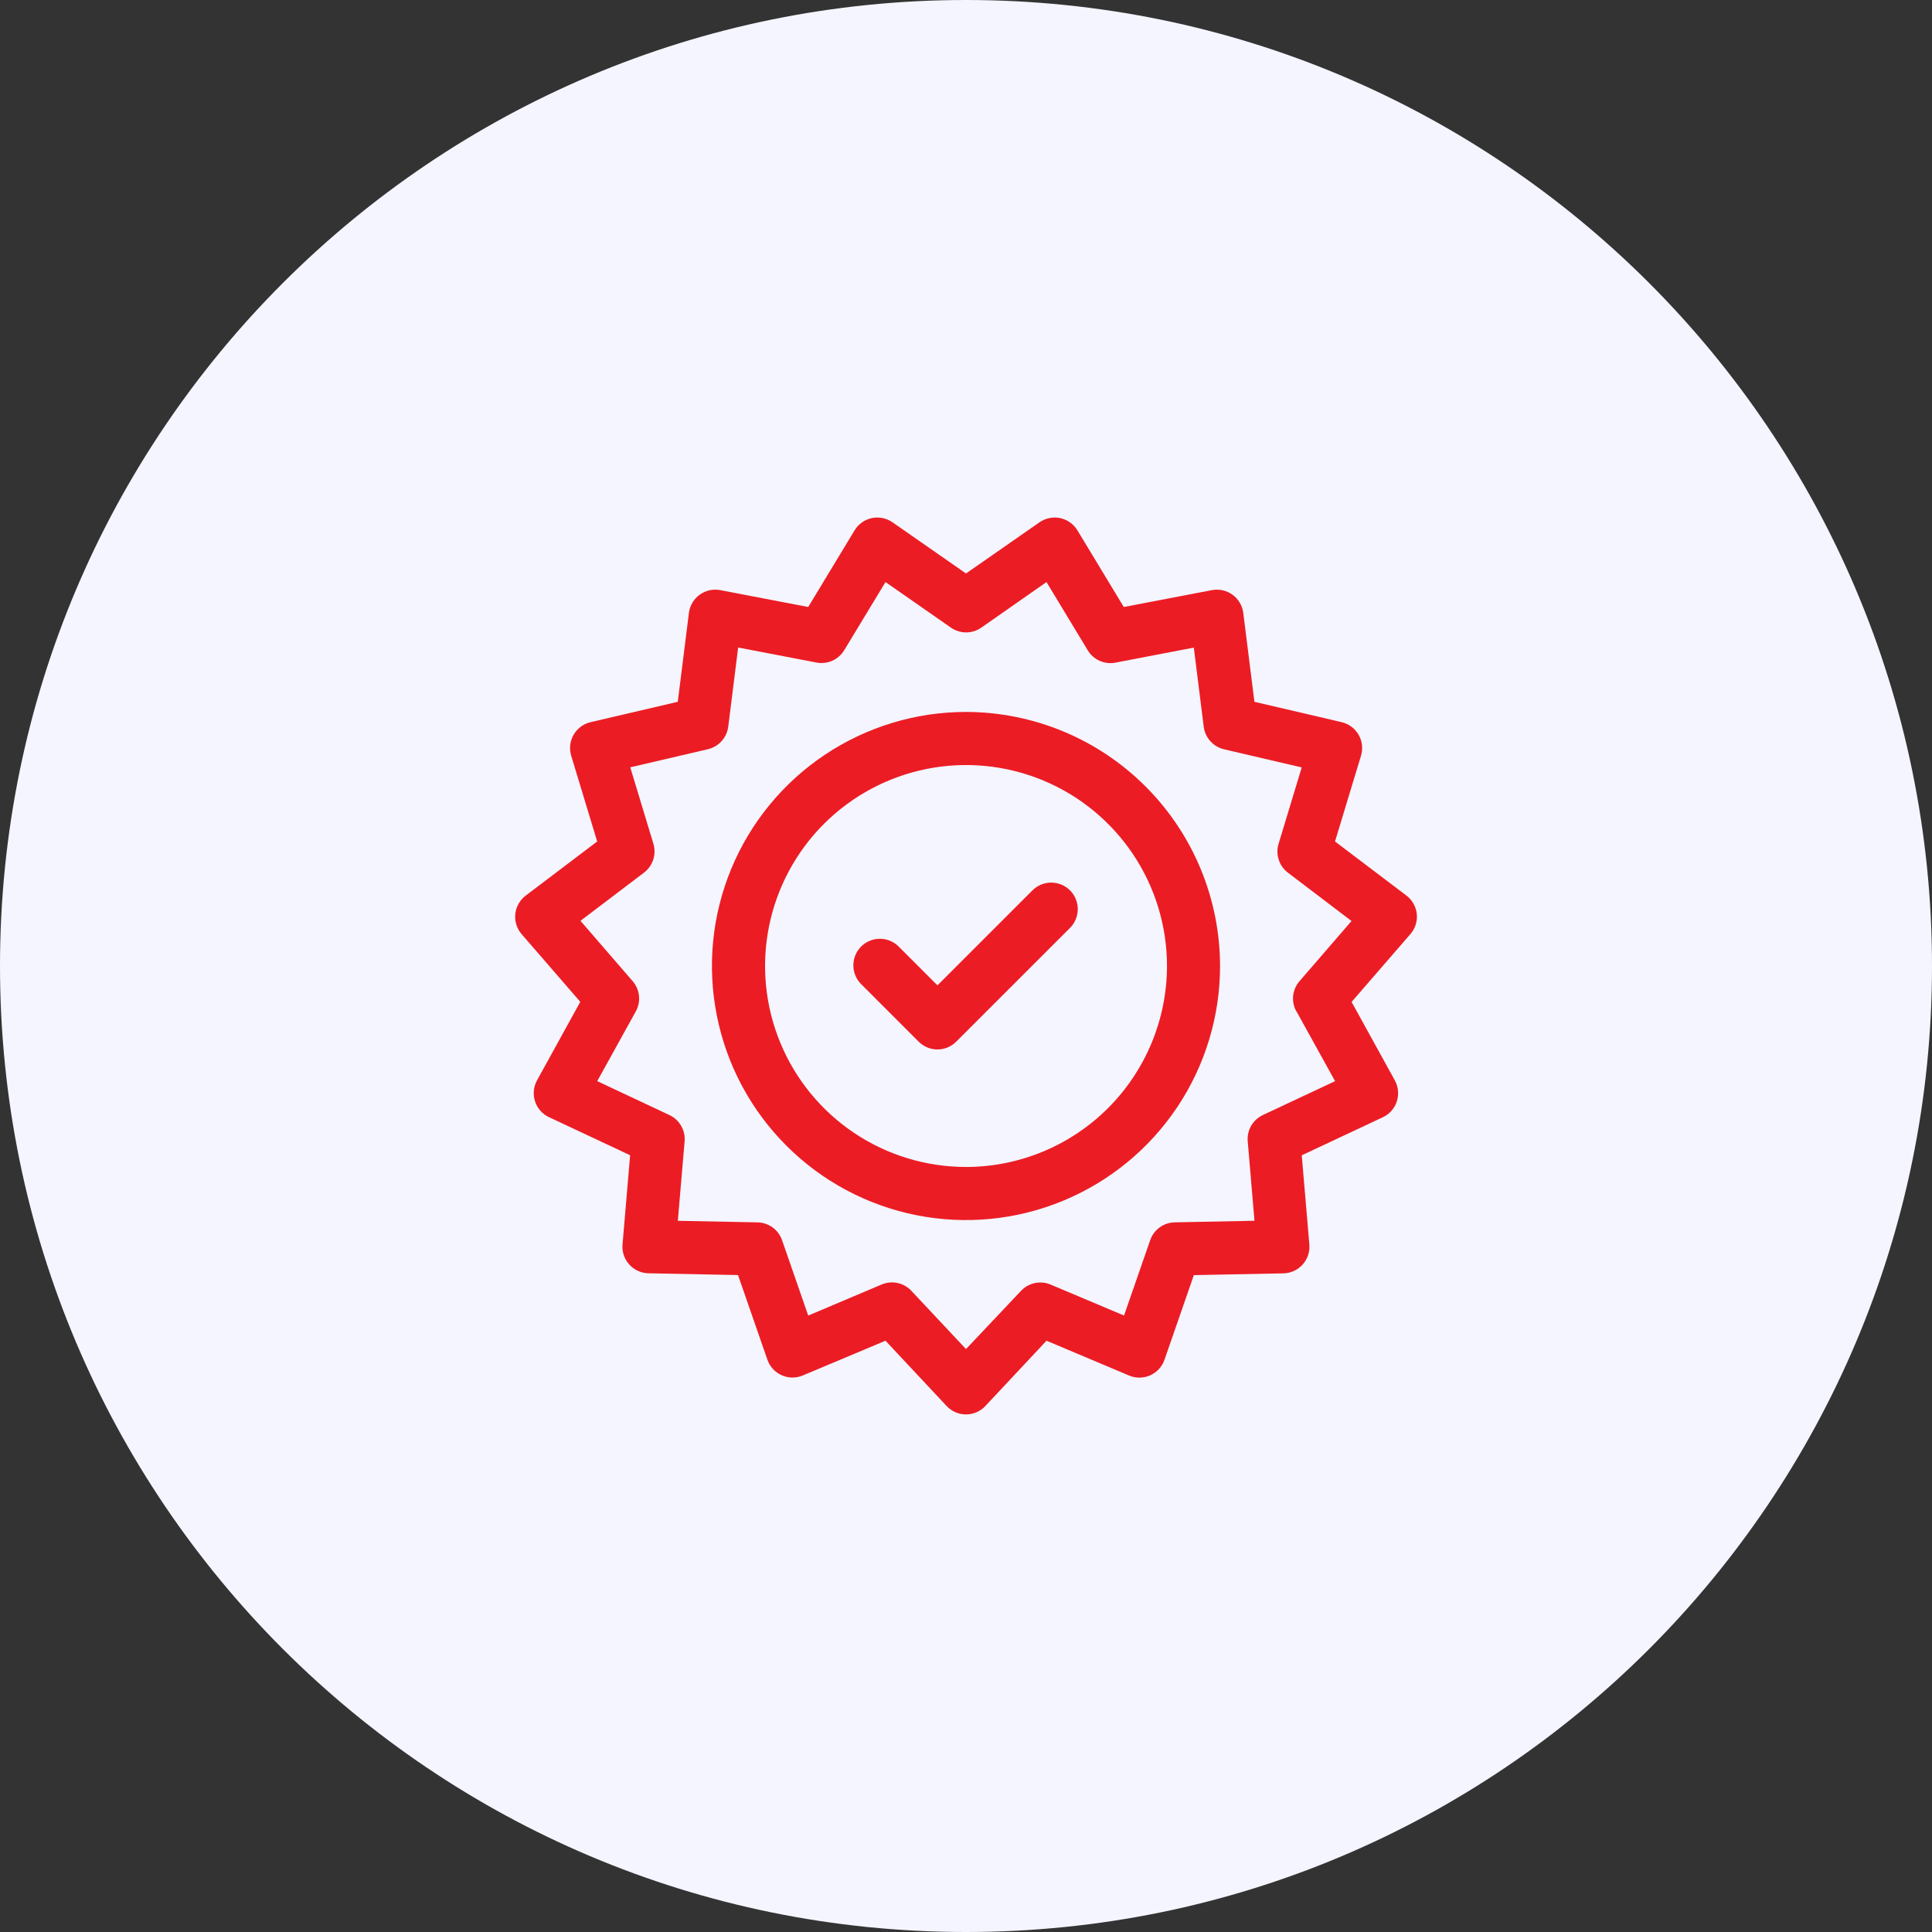 <svg width="60" height="60" viewBox="0 0 60 60" fill="none" xmlns="http://www.w3.org/2000/svg">
<rect x="0" y="0" width="60" height="60" fill="#333333" stroke="none"/>
<g clip-path="url(#clip0_167_736)">
<path d="M60 30C60 13.431 46.569 0 30 0C13.431 0 0 13.431 0 30C0 46.569 13.431 60 30 60C46.569 60 60 46.569 60 30Z" fill="#F4F5FF"/>
<path d="M44 28.384C43.988 28.272 43.953 28.163 43.898 28.065C43.843 27.967 43.768 27.881 43.678 27.813L41.46 26.133L42.267 23.47C42.3 23.362 42.31 23.249 42.297 23.137C42.285 23.025 42.249 22.917 42.193 22.819C42.136 22.721 42.061 22.636 41.97 22.569C41.88 22.502 41.777 22.454 41.667 22.428L38.957 21.795L38.611 19.034C38.597 18.922 38.56 18.814 38.502 18.718C38.445 18.62 38.368 18.536 38.277 18.47C38.186 18.404 38.082 18.357 37.972 18.332C37.862 18.308 37.749 18.306 37.638 18.327L34.9 18.851L33.46 16.47C33.401 16.374 33.324 16.29 33.232 16.225C33.14 16.16 33.036 16.114 32.925 16.09C32.815 16.067 32.701 16.066 32.591 16.089C32.48 16.111 32.375 16.156 32.283 16.22L30 17.81L27.717 16.22C27.624 16.156 27.52 16.111 27.409 16.089C27.299 16.066 27.185 16.067 27.074 16.09C26.964 16.114 26.86 16.16 26.768 16.225C26.676 16.29 26.598 16.374 26.54 16.47L25.1 18.851L22.368 18.327C22.257 18.306 22.143 18.308 22.033 18.332C21.923 18.357 21.82 18.404 21.728 18.47C21.637 18.536 21.561 18.62 21.503 18.718C21.446 18.814 21.409 18.922 21.395 19.034L21.049 21.795L18.339 22.428C18.229 22.454 18.126 22.502 18.036 22.569C17.945 22.637 17.87 22.722 17.814 22.819C17.757 22.917 17.722 23.025 17.709 23.137C17.696 23.249 17.706 23.362 17.739 23.47L18.546 26.133L16.327 27.813C16.236 27.881 16.161 27.967 16.105 28.066C16.05 28.164 16.015 28.273 16.003 28.386C15.991 28.498 16.003 28.612 16.037 28.72C16.071 28.828 16.127 28.928 16.201 29.013L18.021 31.113L16.678 33.551C16.624 33.65 16.59 33.759 16.579 33.871C16.569 33.983 16.581 34.096 16.616 34.204C16.651 34.311 16.708 34.41 16.782 34.494C16.857 34.579 16.948 34.647 17.05 34.695L19.569 35.877L19.333 38.649C19.323 38.761 19.337 38.874 19.373 38.981C19.409 39.088 19.466 39.187 19.542 39.27C19.617 39.354 19.709 39.422 19.812 39.468C19.914 39.515 20.025 39.541 20.138 39.543L22.92 39.598L23.832 42.226C23.869 42.333 23.927 42.431 24.004 42.514C24.08 42.597 24.173 42.664 24.276 42.709C24.379 42.755 24.49 42.78 24.603 42.781C24.716 42.782 24.828 42.76 24.932 42.716L27.5 41.637L29.4 43.667C29.477 43.749 29.57 43.814 29.673 43.858C29.776 43.903 29.887 43.926 30 43.926C30.112 43.926 30.223 43.903 30.327 43.858C30.43 43.814 30.523 43.749 30.6 43.667L32.5 41.637L35.064 42.718C35.168 42.762 35.28 42.784 35.392 42.783C35.505 42.782 35.617 42.758 35.72 42.712C35.823 42.666 35.916 42.599 35.992 42.517C36.068 42.434 36.127 42.336 36.164 42.229L37.076 39.6L39.858 39.545C39.971 39.543 40.082 39.517 40.184 39.47C40.287 39.423 40.378 39.356 40.454 39.272C40.529 39.188 40.587 39.09 40.623 38.983C40.659 38.877 40.672 38.763 40.663 38.651L40.427 35.879L42.946 34.697C43.048 34.649 43.139 34.581 43.214 34.496C43.288 34.412 43.345 34.313 43.38 34.206C43.414 34.098 43.427 33.985 43.416 33.873C43.406 33.761 43.372 33.652 43.318 33.553L41.975 31.116L43.795 29.016C43.871 28.931 43.928 28.83 43.964 28.722C43.999 28.613 44.011 28.498 44 28.384V28.384ZM40.262 31.407L41.462 33.576L39.22 34.628C39.068 34.7 38.941 34.816 38.856 34.962C38.772 35.108 38.735 35.276 38.749 35.444L38.959 37.912L36.483 37.961C36.314 37.964 36.151 38.019 36.014 38.118C35.878 38.217 35.775 38.356 35.72 38.515L34.908 40.855L32.626 39.893C32.47 39.828 32.298 39.812 32.133 39.848C31.968 39.884 31.819 39.969 31.704 40.093L30 41.897L28.306 40.09C28.191 39.966 28.041 39.881 27.876 39.845C27.712 39.809 27.54 39.825 27.384 39.89L25.1 40.856L24.288 38.516C24.233 38.357 24.13 38.218 23.994 38.119C23.857 38.02 23.694 37.965 23.525 37.962L21.051 37.913L21.261 35.445C21.275 35.277 21.238 35.109 21.153 34.963C21.069 34.817 20.942 34.701 20.79 34.629L18.547 33.576L19.747 31.407C19.828 31.259 19.862 31.09 19.844 30.923C19.826 30.755 19.757 30.597 19.647 30.47L18.027 28.597L20 27.1C20.135 26.998 20.235 26.857 20.287 26.696C20.339 26.535 20.34 26.362 20.291 26.2L19.573 23.83L21.985 23.267C22.149 23.229 22.297 23.141 22.41 23.016C22.523 22.891 22.595 22.734 22.616 22.567L22.924 20.109L25.357 20.576C25.522 20.608 25.694 20.588 25.848 20.52C26.002 20.451 26.131 20.337 26.218 20.193L27.5 18.076L29.532 19.492C29.67 19.588 29.835 19.64 30.003 19.64C30.172 19.64 30.337 19.588 30.475 19.492L32.5 18.076L33.781 20.196C33.868 20.34 33.997 20.454 34.151 20.523C34.305 20.591 34.476 20.611 34.642 20.579L37.075 20.112L37.383 22.57C37.404 22.737 37.476 22.894 37.589 23.019C37.701 23.144 37.85 23.232 38.014 23.27L40.426 23.833L39.708 26.203C39.658 26.365 39.66 26.538 39.712 26.699C39.764 26.86 39.864 27.001 39.999 27.103L41.973 28.603L40.353 30.476C40.245 30.603 40.177 30.76 40.16 30.927C40.143 31.093 40.177 31.26 40.257 31.407H40.262Z" fill="#ec1c24"/>
<path d="M30 22.11C28.439 22.11 26.914 22.573 25.616 23.44C24.319 24.307 23.308 25.539 22.71 26.981C22.113 28.422 21.957 30.009 22.262 31.539C22.566 33.07 23.317 34.476 24.421 35.579C25.524 36.683 26.93 37.434 28.461 37.739C29.991 38.043 31.578 37.887 33.019 37.289C34.461 36.692 35.693 35.681 36.56 34.384C37.427 33.086 37.89 31.561 37.89 30C37.887 27.908 37.055 25.903 35.576 24.424C34.097 22.945 32.092 22.113 30 22.11V22.11ZM30 36.241C28.766 36.241 27.559 35.875 26.533 35.189C25.507 34.503 24.707 33.528 24.235 32.388C23.762 31.247 23.639 29.992 23.88 28.782C24.121 27.571 24.715 26.459 25.588 25.587C26.461 24.714 27.573 24.12 28.784 23.879C29.994 23.638 31.249 23.762 32.389 24.234C33.53 24.707 34.504 25.507 35.19 26.533C35.876 27.559 36.242 28.766 36.242 30C36.24 31.655 35.582 33.242 34.412 34.412C33.242 35.582 31.655 36.24 30 36.242V36.241Z" fill="#ec1c24"/>
<path d="M33.23 27.651C33.075 27.497 32.866 27.41 32.647 27.41C32.428 27.41 32.219 27.497 32.064 27.651L29.114 30.601L27.93 29.417C27.855 29.336 27.763 29.271 27.662 29.226C27.561 29.181 27.452 29.157 27.341 29.155C27.23 29.153 27.12 29.173 27.017 29.215C26.915 29.256 26.821 29.318 26.743 29.396C26.665 29.475 26.603 29.568 26.561 29.671C26.52 29.773 26.5 29.883 26.502 29.994C26.503 30.105 26.528 30.214 26.573 30.315C26.618 30.417 26.683 30.508 26.764 30.583L28.53 32.35C28.685 32.505 28.894 32.592 29.113 32.592C29.332 32.592 29.541 32.505 29.696 32.35L33.23 28.817C33.385 28.663 33.471 28.453 33.471 28.234C33.471 28.016 33.385 27.806 33.23 27.651V27.651Z" fill="#ec1c24"/>
</g>
<defs>
<clipPath id="clip0_167_736">
<rect width="60" height="60" fill="white"/>
</clipPath>
</defs>
</svg>
